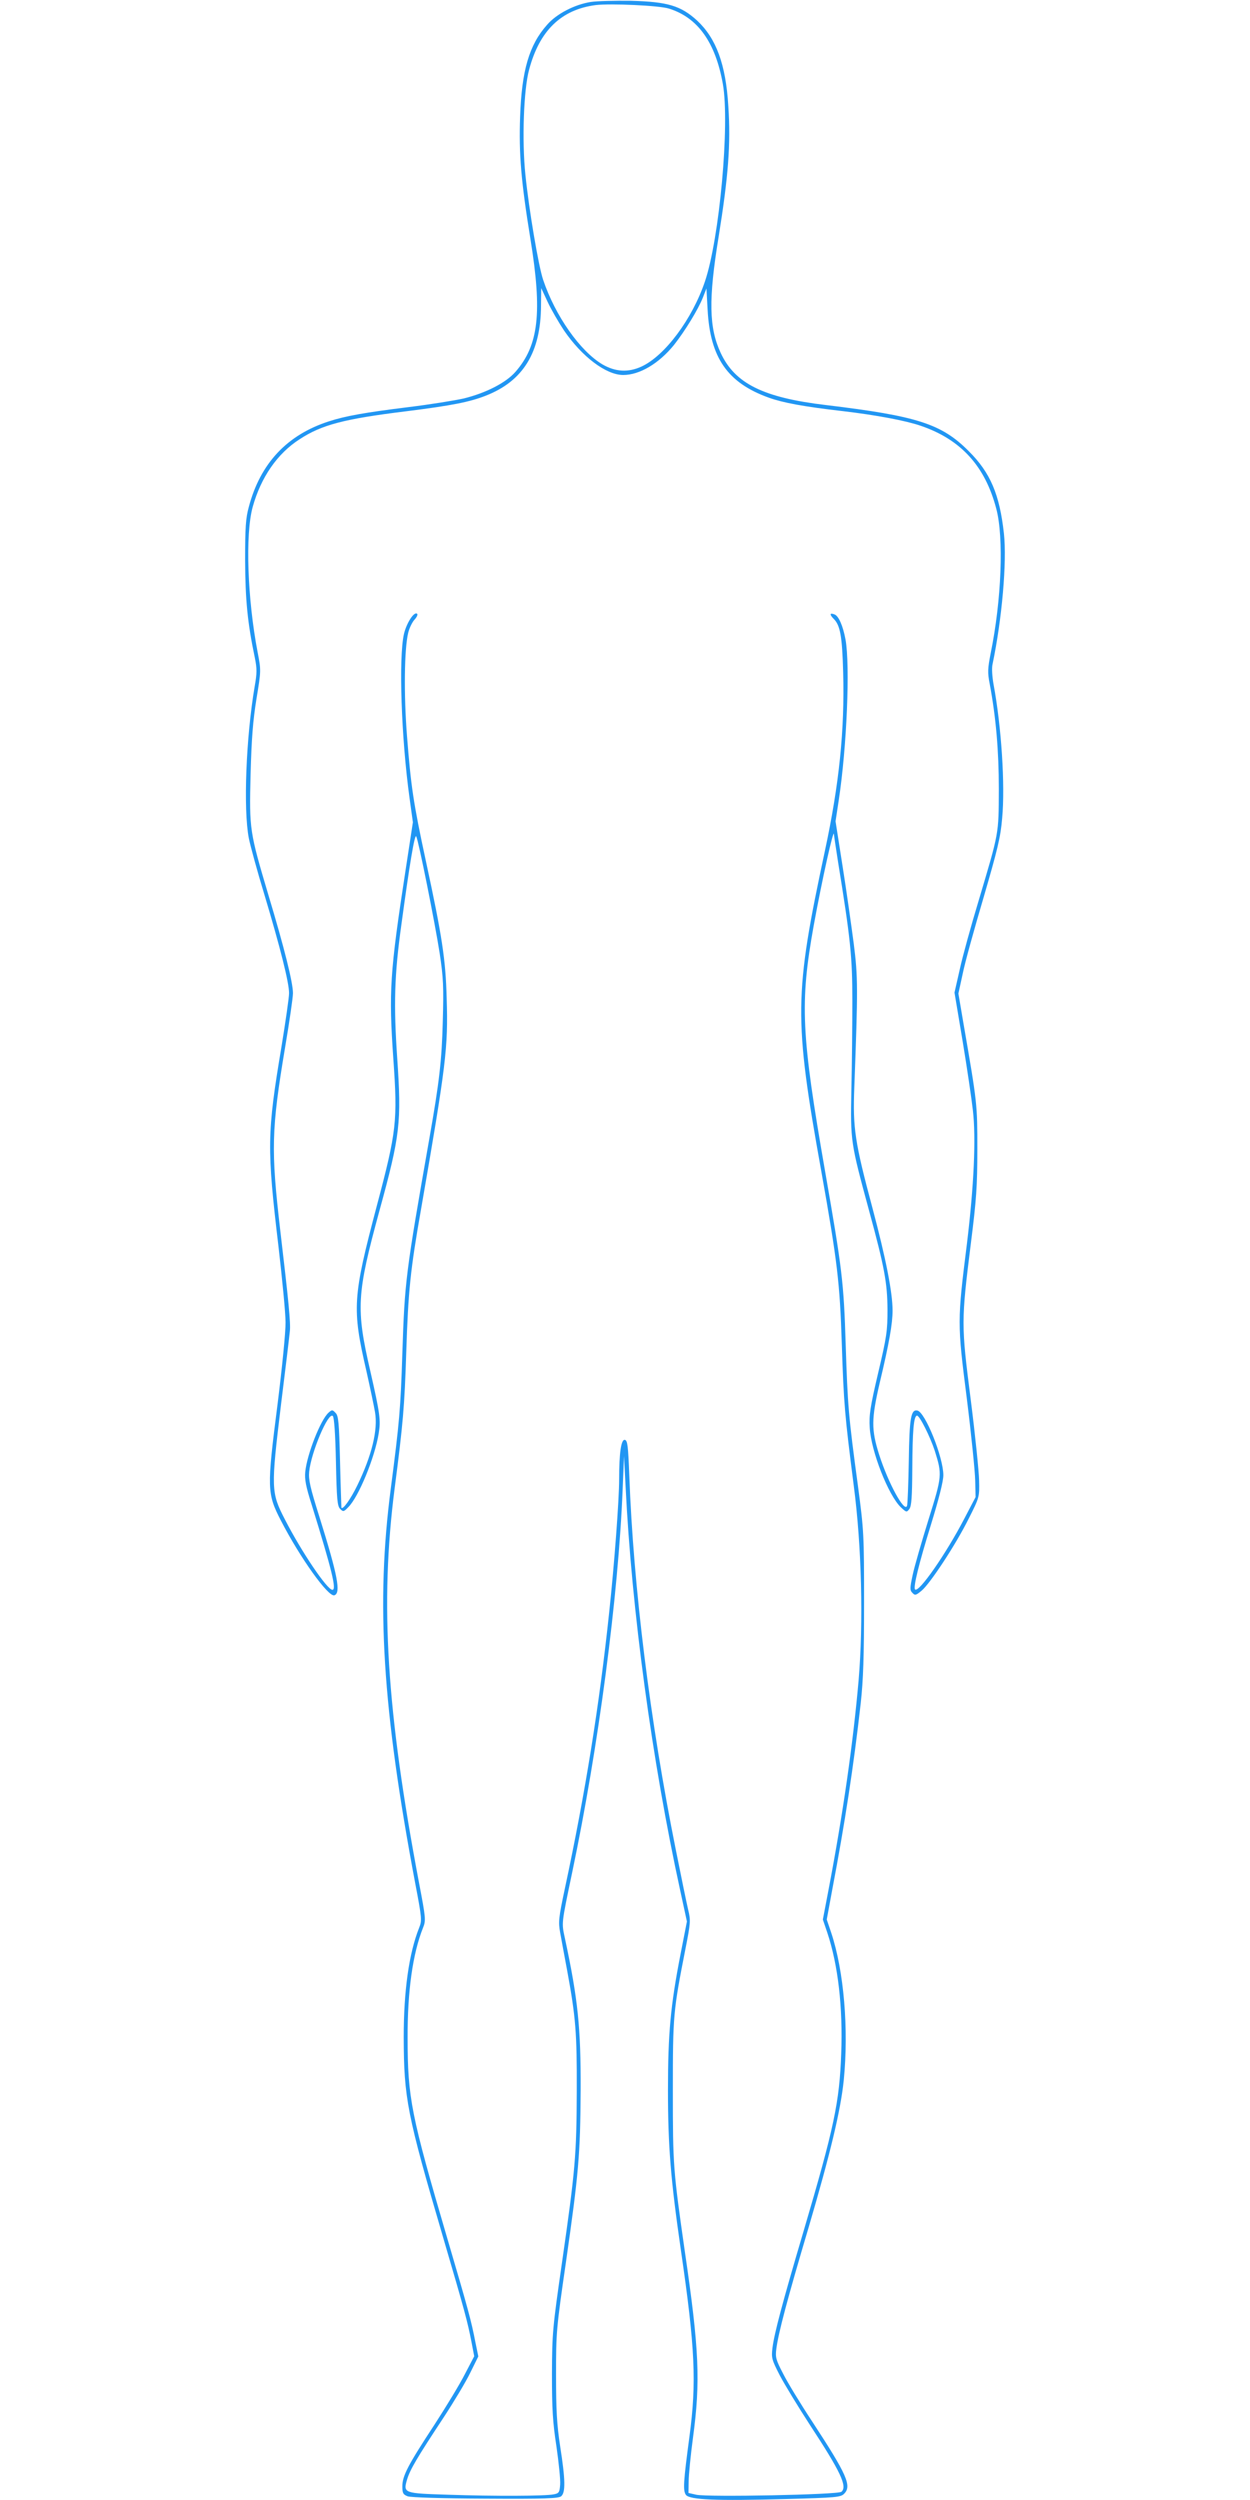 <?xml version="1.0" standalone="no"?>
<!DOCTYPE svg PUBLIC "-//W3C//DTD SVG 20010904//EN"
 "http://www.w3.org/TR/2001/REC-SVG-20010904/DTD/svg10.dtd">
<svg version="1.0" xmlns="http://www.w3.org/2000/svg"
 width="640pt" height="1280pt" viewBox="0 0 640 1280"
 preserveAspectRatio="xMidYMid meet">
<g transform="translate(0,1280) scale(0.1,-0.1)"
fill="#2196f3" stroke="none">
<path d="M3025 12790 c-83 -13 -176 -61 -224 -117 -92 -103 -130 -235 -138
-470 -7 -191 5 -333 53 -628 61 -377 42 -543 -77 -679 -49 -56 -151 -108 -264
-136 -44 -10 -173 -31 -288 -45 -218 -27 -319 -45 -402 -72 -215 -69 -352
-215 -411 -438 -16 -58 -19 -105 -19 -275 1 -201 12 -318 50 -499 11 -55 11
-77 -1 -145 -44 -258 -59 -628 -30 -778 8 -40 44 -172 81 -293 80 -267 125
-446 125 -500 0 -22 -18 -146 -39 -275 -74 -442 -75 -518 -15 -1024 19 -165
36 -339 36 -386 1 -47 -18 -236 -41 -420 -55 -430 -54 -457 17 -595 99 -192
243 -393 274 -383 34 12 18 99 -77 403 -47 149 -56 189 -52 230 10 99 98 308
121 285 7 -7 13 -93 16 -235 4 -192 7 -227 22 -241 15 -15 18 -15 41 9 53 52
136 254 156 378 11 68 7 99 -43 319 -74 321 -70 393 47 822 106 386 113 451
91 777 -19 277 -15 428 21 686 42 310 68 466 76 453 12 -22 96 -444 120 -598
19 -126 21 -172 16 -350 -5 -200 -18 -311 -68 -595 -122 -695 -127 -734 -139
-1105 -9 -284 -15 -351 -59 -690 -77 -590 -43 -1129 125 -2023 34 -178 35
-190 20 -227 -52 -131 -79 -322 -79 -560 1 -313 16 -393 203 -1030 110 -375
124 -428 144 -531 l14 -73 -47 -90 c-25 -50 -96 -167 -157 -261 -135 -206
-164 -261 -164 -315 0 -35 4 -42 27 -51 17 -6 172 -11 399 -12 302 -2 374 1
387 12 23 19 22 84 -5 256 -17 112 -21 185 -21 365 0 218 1 236 51 580 65 455
73 547 75 880 1 319 -14 464 -80 773 -18 85 -20 69 37 342 134 639 236 1410
258 1960 l7 170 8 -155 c31 -635 135 -1405 280 -2071 l34 -157 -33 -169 c-51
-262 -64 -405 -64 -694 0 -290 14 -459 66 -819 73 -501 81 -678 44 -955 -31
-232 -34 -277 -18 -299 20 -25 153 -31 512 -21 258 7 280 9 298 27 40 40 15
97 -163 369 -60 91 -127 201 -149 245 -37 71 -41 84 -35 129 10 78 55 250 165
620 111 378 164 598 180 754 26 262 1 559 -64 755 l-23 68 28 152 c65 342 110
635 146 956 13 119 17 238 17 515 0 347 -1 369 -31 595 -49 361 -53 414 -63
725 -10 321 -18 386 -105 885 -123 706 -130 864 -59 1260 43 236 104 511 104
467 0 -4 9 -65 20 -135 65 -402 74 -490 74 -717 0 -121 -2 -326 -5 -455 -5
-266 -4 -269 91 -620 79 -290 93 -369 94 -505 0 -109 -4 -139 -48 -325 -41
-175 -47 -216 -43 -280 7 -121 95 -345 159 -407 29 -27 30 -27 44 -9 11 15 14
61 15 205 1 195 7 271 24 273 13 1 67 -107 91 -180 38 -122 38 -128 -32 -352
-35 -113 -72 -240 -81 -283 -15 -70 -15 -79 -1 -93 13 -14 18 -12 47 12 44 37
175 236 241 369 55 109 55 110 53 195 -1 47 -20 234 -43 415 -49 384 -49 399
1 800 28 222 33 292 33 480 0 231 0 234 -70 639 l-27 159 22 101 c11 56 60
232 107 391 71 244 87 308 95 405 16 170 -4 472 -44 686 -7 40 -10 84 -5 104
48 229 74 523 58 669 -22 199 -69 311 -180 421 -139 140 -264 180 -730 236
-322 38 -467 110 -540 267 -60 128 -63 274 -11 592 50 311 63 476 50 672 -13
214 -62 346 -159 437 -84 77 -152 97 -340 102 -80 1 -172 -1 -205 -6z m400
-34 c148 -46 238 -173 276 -386 36 -205 -17 -791 -92 -1012 -65 -192 -205
-380 -325 -435 -68 -31 -133 -27 -199 11 -115 68 -242 249 -304 433 -24 71
-73 361 -91 539 -18 172 -9 435 19 537 53 200 164 308 341 331 76 9 325 -2
375 -18z m-538 -1647 c92 -135 216 -229 304 -229 84 0 183 59 260 154 56 71
124 182 148 243 l18 46 6 -109 c13 -246 102 -374 313 -450 72 -26 179 -46 379
-69 171 -20 324 -49 399 -75 206 -70 330 -207 387 -425 39 -147 27 -467 -29
-741 -15 -77 -16 -98 -5 -154 32 -171 47 -342 47 -540 -1 -234 2 -217 -103
-570 -39 -129 -83 -288 -97 -353 l-27 -119 42 -251 c23 -139 46 -297 52 -351
17 -144 5 -391 -30 -681 -50 -400 -50 -409 -1 -795 23 -184 42 -373 43 -420
l2 -85 -58 -111 c-93 -179 -233 -381 -252 -362 -10 10 19 130 81 330 41 133
64 224 64 255 0 92 -93 323 -133 331 -33 7 -41 -37 -44 -258 -2 -118 -6 -222
-9 -230 -13 -36 -96 116 -143 263 -40 127 -40 181 3 366 49 206 66 304 66 371
0 92 -34 266 -103 525 -90 336 -101 410 -93 615 19 508 19 568 -3 740 -12 91
-37 269 -57 395 l-36 230 16 105 c42 275 59 693 35 826 -13 70 -35 120 -56
128 -25 10 -27 0 -4 -23 33 -33 43 -89 48 -274 8 -294 -20 -570 -93 -911 -158
-739 -160 -857 -19 -1643 82 -460 95 -571 105 -883 10 -309 15 -365 61 -725
41 -313 50 -704 25 -999 -28 -320 -79 -678 -154 -1072 l-29 -152 23 -68 c55
-165 80 -383 71 -619 -9 -248 -36 -377 -192 -906 -110 -372 -150 -523 -160
-600 -6 -51 -4 -60 37 -140 24 -46 94 -161 155 -255 156 -238 193 -315 161
-342 -18 -15 -684 -28 -743 -15 l-40 9 1 60 c0 32 10 132 22 222 39 289 32
452 -42 957 -59 414 -61 435 -61 820 0 388 2 408 64 724 27 137 28 148 14 205
-8 34 -36 171 -63 306 -132 658 -217 1344 -238 1915 -6 154 -9 180 -23 183
-19 3 -29 -68 -29 -202 0 -105 -25 -440 -51 -681 -50 -474 -122 -923 -226
-1410 -33 -155 -35 -175 -25 -230 6 -33 22 -121 36 -195 44 -239 50 -320 49
-615 -1 -331 -8 -408 -75 -875 -49 -340 -51 -364 -52 -575 0 -179 4 -248 23
-371 12 -84 21 -171 19 -195 -3 -40 -6 -45 -33 -50 -42 -9 -305 -10 -539 -2
-229 7 -232 8 -212 77 15 51 51 112 187 318 53 81 115 184 137 230 l41 83 -15
73 c-21 109 -36 165 -144 532 -185 630 -203 719 -203 1025 -1 240 26 432 79
565 15 37 14 49 -20 227 -167 884 -201 1430 -126 2018 44 338 51 423 60 700
10 315 21 423 76 735 128 738 139 826 131 1078 -5 198 -23 317 -107 706 -64
297 -76 381 -96 636 -17 215 -14 447 6 530 6 25 21 55 32 67 12 13 18 26 14
30 -15 15 -55 -47 -68 -104 -27 -121 -14 -529 29 -840 l17 -123 -37 -242 c-81
-527 -87 -625 -63 -971 22 -316 17 -367 -84 -748 -125 -473 -128 -527 -54
-849 19 -85 39 -180 44 -210 16 -91 -17 -224 -91 -376 -34 -70 -75 -127 -81
-113 0 2 -4 108 -7 236 -5 201 -8 235 -23 249 -16 17 -18 17 -36 1 -41 -37
-110 -213 -119 -302 -4 -39 3 -76 33 -170 104 -336 128 -435 106 -435 -27 0
-159 196 -243 360 -72 139 -72 159 -20 590 23 184 43 352 45 374 5 40 -7 160
-49 516 -48 413 -46 515 25 939 22 130 40 254 40 276 0 54 -44 231 -125 500
-97 327 -99 336 -92 620 5 184 12 274 30 386 24 146 24 146 6 240 -52 271 -64
604 -25 744 42 151 126 273 240 346 113 74 227 104 544 143 239 30 327 48 409
80 192 75 282 222 283 461 l1 90 33 -71 c18 -39 56 -104 83 -145z"/>
</g>
</svg>
